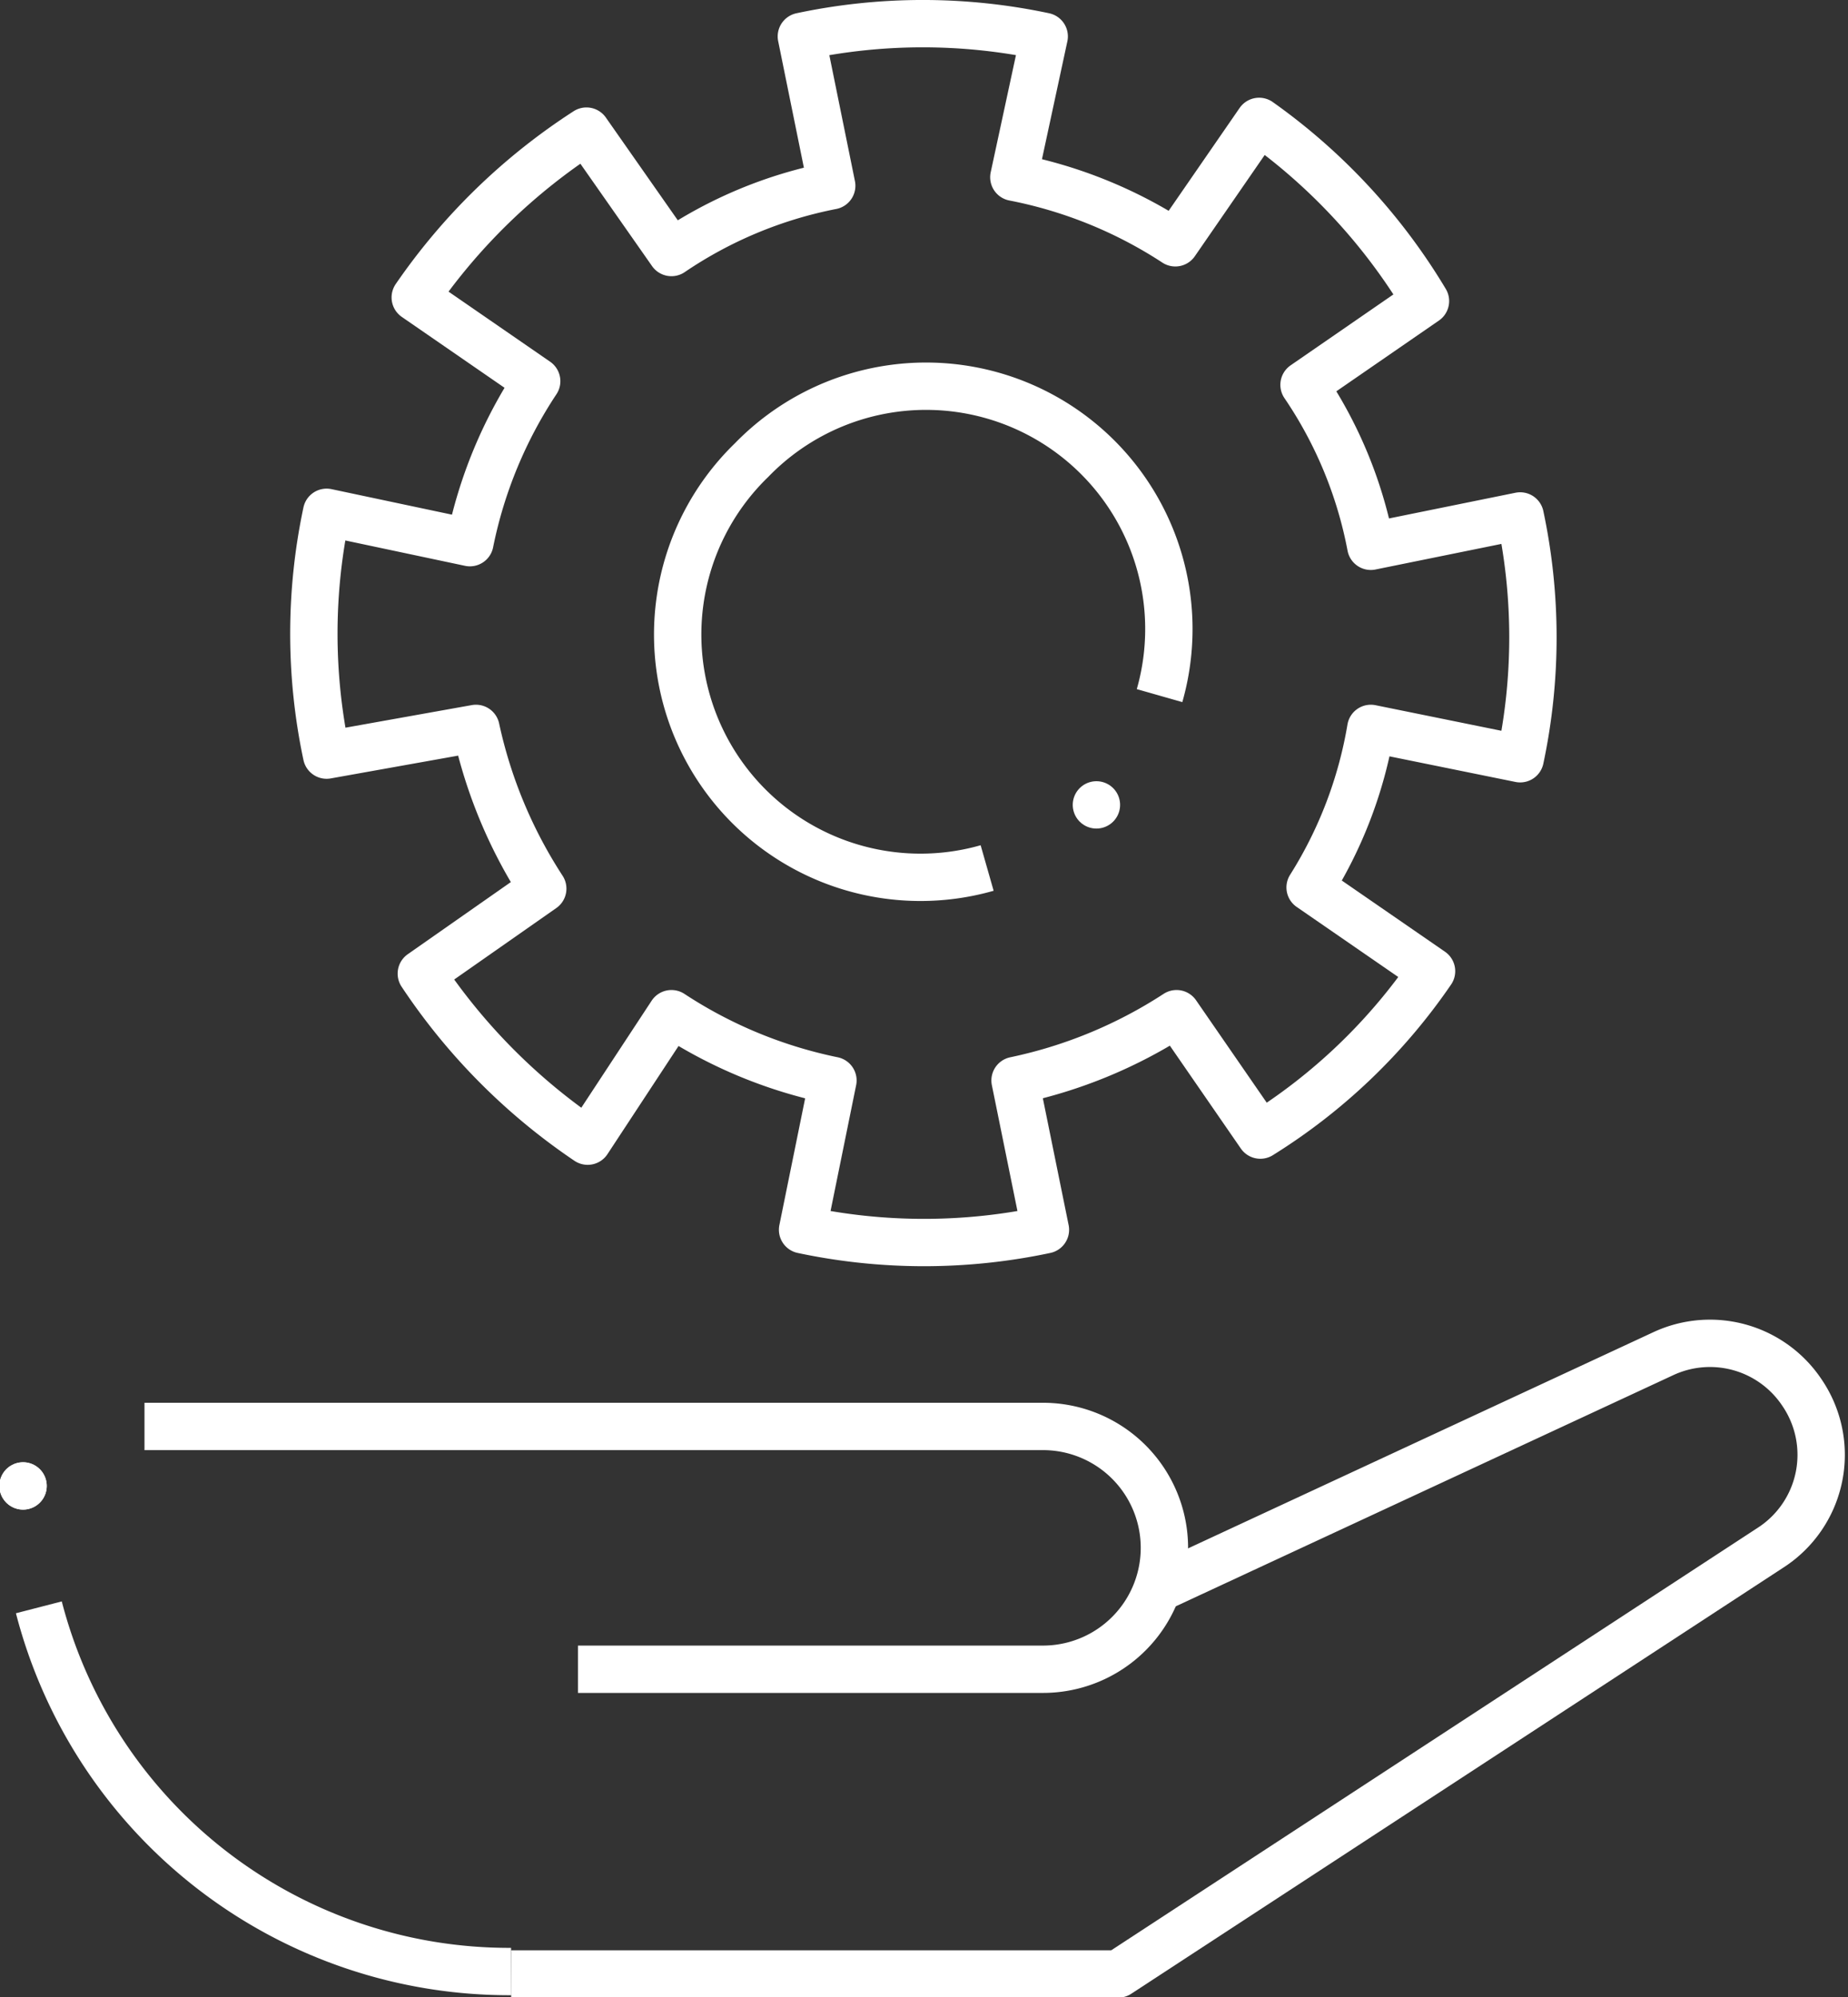<?xml version="1.0" encoding="UTF-8"?> <svg xmlns="http://www.w3.org/2000/svg" viewBox="0 0 15.22 16.45"><rect x="0" y="0" width="15.22" height="16.45" fill="#333333" stroke="none"/><defs><style>.cls-1,.cls-2{fill:none;stroke:#fff;stroke-linejoin:round;stroke-width:0.39px;}.cls-2{stroke-linecap:round;}</style></defs><g id="Layer_2" data-name="Layer 2"><g id="Layer_3" data-name="Layer 3"><path class="cls-1" d="M4.21,16.26h5l5.37-3.51a.91.91,0,0,0,.26-1.28h0a.91.91,0,0,0-1.14-.32L9.59,13.06"></path><path class="cls-1" d="M.32,13.24a4,4,0,0,0,3.89,3"></path><line class="cls-2" x1="0.19" y1="12.24" x2="0.19" y2="12.24"></line><line class="cls-2" x1="0.19" y1="12.24" x2="0.19" y2="12.24"></line><path class="cls-1" d="M4.76,13.75H8.59a1,1,0,0,0,1-1h0a1,1,0,0,0-1-1H1.19"></path><path class="cls-2" d="M11.29,6l1.23.25a4.81,4.81,0,0,0,0-2l-1.23.25a3.54,3.54,0,0,0-.55-1.33l1-.69A4.89,4.89,0,0,0,10.37,1l-.69,1a3.73,3.73,0,0,0-1.33-.54L8.6.3a4.81,4.81,0,0,0-2,0l.25,1.23a3.57,3.57,0,0,0-1.32.55l-.7-1A5,5,0,0,0,3.42,2.45l1,.69a3.74,3.74,0,0,0-.55,1.33L2.69,4.22a4.81,4.81,0,0,0,0,2L3.92,6a3.94,3.94,0,0,0,.55,1.32l-1,.7A5,5,0,0,0,4.84,9.4l.69-1.05a3.82,3.82,0,0,0,1.33.55l-.25,1.23a4.81,4.81,0,0,0,2,0L8.36,8.9a3.9,3.9,0,0,0,1.33-.55l.69,1A4.74,4.74,0,0,0,11.79,8l-1-.69A3.56,3.56,0,0,0,11.29,6Z"></path><line class="cls-2" x1="9.03" y1="6.63" x2="9.03" y2="6.63"></line><path class="cls-1" d="M8.13,7.15A2,2,0,0,1,6.19,3.79,2,2,0,0,1,9.55,5.73"></path></g></g></svg> 